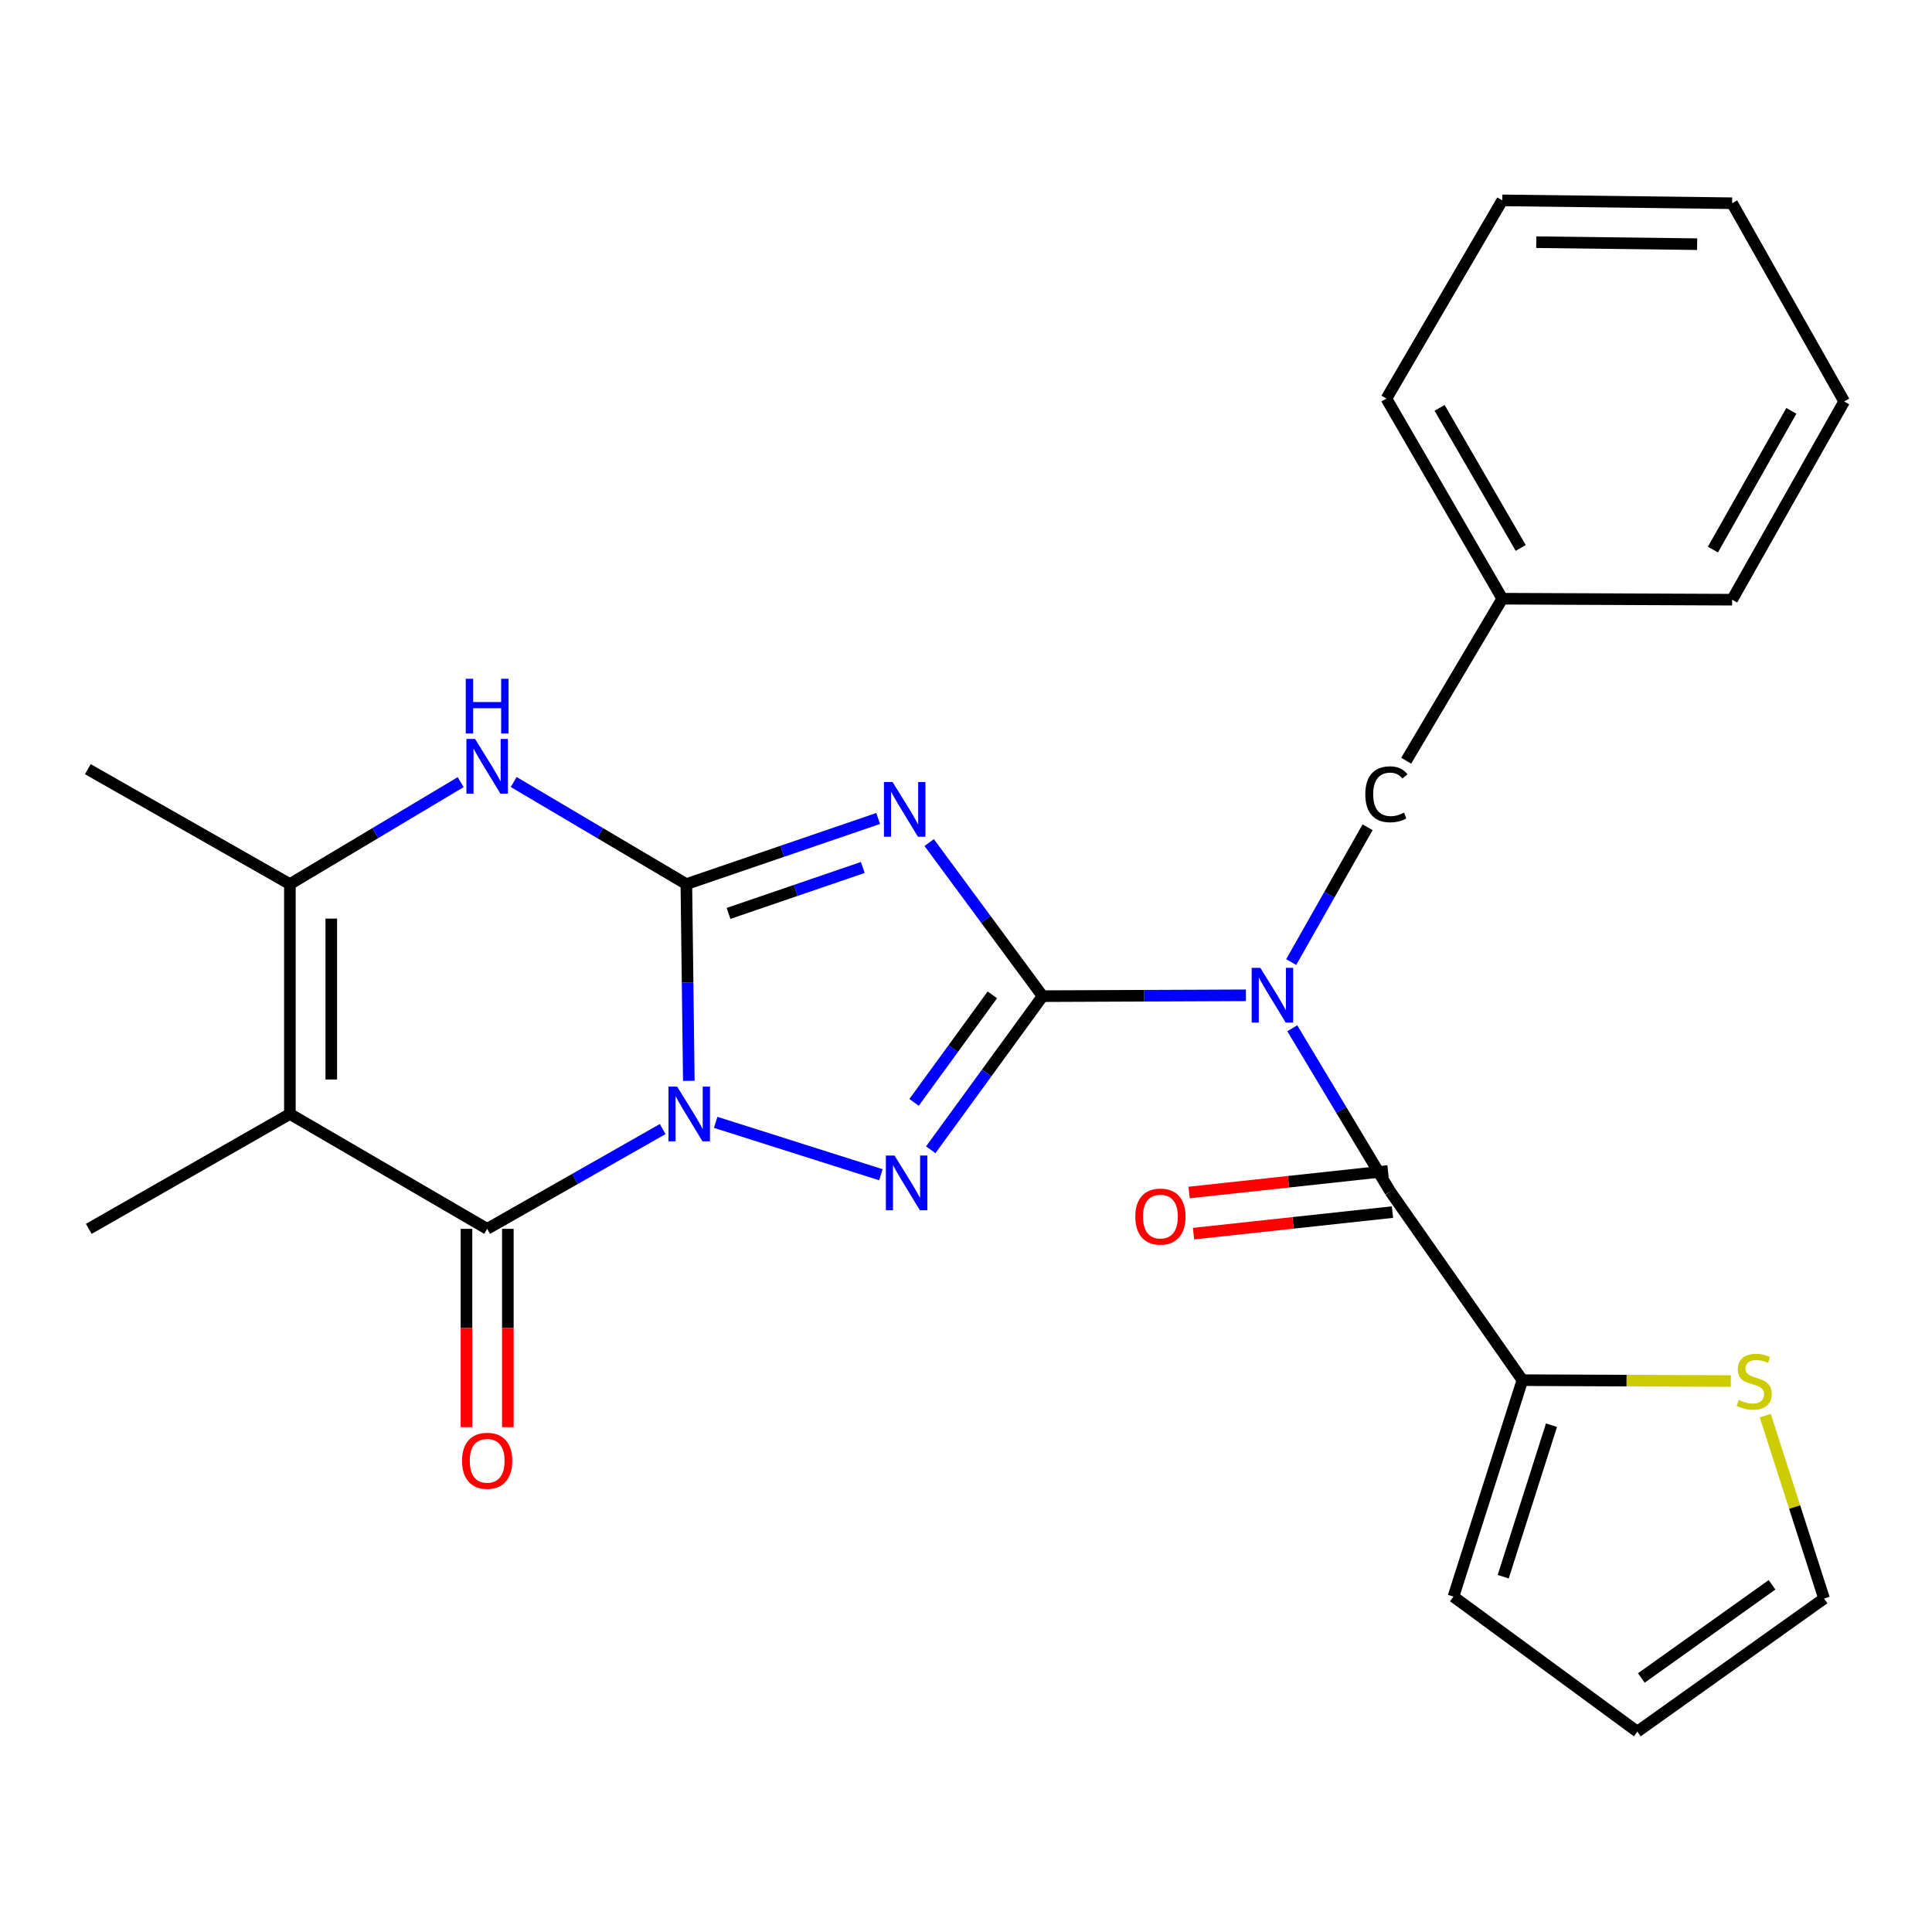 <?xml version='1.0' encoding='iso-8859-1'?>
<svg version='1.1' baseProfile='full'
              xmlns='http://www.w3.org/2000/svg'
                      xmlns:rdkit='http://www.rdkit.org/xml'
                      xmlns:xlink='http://www.w3.org/1999/xlink'
                  xml:space='preserve'
width='1000px' height='1000px' viewBox='0 0 1000 1000'>
<!-- END OF HEADER -->
<rect style='opacity:1.0;fill:#FFFFFF;stroke:none' width='1000' height='1000' x='0' y='0'> </rect>
<path class='bond-0' d='M 356.533,559.448 L 355.896,508.532' style='fill:none;fill-rule:evenodd;stroke:#0000FF;stroke-width:6px;stroke-linecap:butt;stroke-linejoin:miter;stroke-opacity:1' />
<path class='bond-0' d='M 355.896,508.532 L 355.259,457.615' style='fill:none;fill-rule:evenodd;stroke:#000000;stroke-width:6px;stroke-linecap:butt;stroke-linejoin:miter;stroke-opacity:1' />
<path class='bond-3' d='M 370.438,580.925 L 455.933,608.04' style='fill:none;fill-rule:evenodd;stroke:#0000FF;stroke-width:6px;stroke-linecap:butt;stroke-linejoin:miter;stroke-opacity:1' />
<path class='bond-4' d='M 342.999,584.4 L 297.576,610.227' style='fill:none;fill-rule:evenodd;stroke:#0000FF;stroke-width:6px;stroke-linecap:butt;stroke-linejoin:miter;stroke-opacity:1' />
<path class='bond-4' d='M 297.576,610.227 L 252.154,636.054' style='fill:none;fill-rule:evenodd;stroke:#000000;stroke-width:6px;stroke-linecap:butt;stroke-linejoin:miter;stroke-opacity:1' />
<path class='bond-2' d='M 355.259,457.615 L 404.899,440.628' style='fill:none;fill-rule:evenodd;stroke:#000000;stroke-width:6px;stroke-linecap:butt;stroke-linejoin:miter;stroke-opacity:1' />
<path class='bond-2' d='M 404.899,440.628 L 454.539,423.641' style='fill:none;fill-rule:evenodd;stroke:#0000FF;stroke-width:6px;stroke-linecap:butt;stroke-linejoin:miter;stroke-opacity:1' />
<path class='bond-2' d='M 377.086,472.784 L 411.834,460.893' style='fill:none;fill-rule:evenodd;stroke:#000000;stroke-width:6px;stroke-linecap:butt;stroke-linejoin:miter;stroke-opacity:1' />
<path class='bond-2' d='M 411.834,460.893 L 446.582,449.001' style='fill:none;fill-rule:evenodd;stroke:#0000FF;stroke-width:6px;stroke-linecap:butt;stroke-linejoin:miter;stroke-opacity:1' />
<path class='bond-7' d='M 355.259,457.615 L 310.574,431.191' style='fill:none;fill-rule:evenodd;stroke:#000000;stroke-width:6px;stroke-linecap:butt;stroke-linejoin:miter;stroke-opacity:1' />
<path class='bond-7' d='M 310.574,431.191 L 265.888,404.766' style='fill:none;fill-rule:evenodd;stroke:#0000FF;stroke-width:6px;stroke-linecap:butt;stroke-linejoin:miter;stroke-opacity:1' />
<path class='bond-1' d='M 539.648,515.612 L 510.7,555.365' style='fill:none;fill-rule:evenodd;stroke:#000000;stroke-width:6px;stroke-linecap:butt;stroke-linejoin:miter;stroke-opacity:1' />
<path class='bond-1' d='M 510.7,555.365 L 481.752,595.119' style='fill:none;fill-rule:evenodd;stroke:#0000FF;stroke-width:6px;stroke-linecap:butt;stroke-linejoin:miter;stroke-opacity:1' />
<path class='bond-1' d='M 513.649,514.93 L 493.386,542.757' style='fill:none;fill-rule:evenodd;stroke:#000000;stroke-width:6px;stroke-linecap:butt;stroke-linejoin:miter;stroke-opacity:1' />
<path class='bond-1' d='M 493.386,542.757 L 473.122,570.585' style='fill:none;fill-rule:evenodd;stroke:#0000FF;stroke-width:6px;stroke-linecap:butt;stroke-linejoin:miter;stroke-opacity:1' />
<path class='bond-5' d='M 539.648,515.612 L 592.268,515.391' style='fill:none;fill-rule:evenodd;stroke:#000000;stroke-width:6px;stroke-linecap:butt;stroke-linejoin:miter;stroke-opacity:1' />
<path class='bond-5' d='M 592.268,515.391 L 644.889,515.169' style='fill:none;fill-rule:evenodd;stroke:#0000FF;stroke-width:6px;stroke-linecap:butt;stroke-linejoin:miter;stroke-opacity:1' />
<path class='bond-26' d='M 539.648,515.612 L 510.294,475.86' style='fill:none;fill-rule:evenodd;stroke:#000000;stroke-width:6px;stroke-linecap:butt;stroke-linejoin:miter;stroke-opacity:1' />
<path class='bond-26' d='M 510.294,475.86 L 480.94,436.108' style='fill:none;fill-rule:evenodd;stroke:#0000FF;stroke-width:6px;stroke-linecap:butt;stroke-linejoin:miter;stroke-opacity:1' />
<path class='bond-6' d='M 252.154,636.054 L 150.048,576.583' style='fill:none;fill-rule:evenodd;stroke:#000000;stroke-width:6px;stroke-linecap:butt;stroke-linejoin:miter;stroke-opacity:1' />
<path class='bond-13' d='M 241.445,636.054 L 241.445,687.378' style='fill:none;fill-rule:evenodd;stroke:#000000;stroke-width:6px;stroke-linecap:butt;stroke-linejoin:miter;stroke-opacity:1' />
<path class='bond-13' d='M 241.445,687.378 L 241.445,738.702' style='fill:none;fill-rule:evenodd;stroke:#FF0000;stroke-width:6px;stroke-linecap:butt;stroke-linejoin:miter;stroke-opacity:1' />
<path class='bond-13' d='M 262.863,636.054 L 262.863,687.378' style='fill:none;fill-rule:evenodd;stroke:#000000;stroke-width:6px;stroke-linecap:butt;stroke-linejoin:miter;stroke-opacity:1' />
<path class='bond-13' d='M 262.863,687.378 L 262.863,738.702' style='fill:none;fill-rule:evenodd;stroke:#FF0000;stroke-width:6px;stroke-linecap:butt;stroke-linejoin:miter;stroke-opacity:1' />
<path class='bond-8' d='M 668.879,532.235 L 694.232,574.482' style='fill:none;fill-rule:evenodd;stroke:#0000FF;stroke-width:6px;stroke-linecap:butt;stroke-linejoin:miter;stroke-opacity:1' />
<path class='bond-8' d='M 694.232,574.482 L 719.586,616.73' style='fill:none;fill-rule:evenodd;stroke:#000000;stroke-width:6px;stroke-linecap:butt;stroke-linejoin:miter;stroke-opacity:1' />
<path class='bond-12' d='M 668.323,497.96 L 688.093,463.073' style='fill:none;fill-rule:evenodd;stroke:#0000FF;stroke-width:6px;stroke-linecap:butt;stroke-linejoin:miter;stroke-opacity:1' />
<path class='bond-12' d='M 688.093,463.073 L 707.864,428.185' style='fill:none;fill-rule:evenodd;stroke:#000000;stroke-width:6px;stroke-linecap:butt;stroke-linejoin:miter;stroke-opacity:1' />
<path class='bond-9' d='M 150.048,576.583 L 150.048,457.615' style='fill:none;fill-rule:evenodd;stroke:#000000;stroke-width:6px;stroke-linecap:butt;stroke-linejoin:miter;stroke-opacity:1' />
<path class='bond-9' d='M 171.466,558.738 L 171.466,475.46' style='fill:none;fill-rule:evenodd;stroke:#000000;stroke-width:6px;stroke-linecap:butt;stroke-linejoin:miter;stroke-opacity:1' />
<path class='bond-18' d='M 150.048,576.583 L 45.954,636.054' style='fill:none;fill-rule:evenodd;stroke:#000000;stroke-width:6px;stroke-linecap:butt;stroke-linejoin:miter;stroke-opacity:1' />
<path class='bond-27' d='M 238.441,404.833 L 194.244,431.224' style='fill:none;fill-rule:evenodd;stroke:#0000FF;stroke-width:6px;stroke-linecap:butt;stroke-linejoin:miter;stroke-opacity:1' />
<path class='bond-27' d='M 194.244,431.224 L 150.048,457.615' style='fill:none;fill-rule:evenodd;stroke:#000000;stroke-width:6px;stroke-linecap:butt;stroke-linejoin:miter;stroke-opacity:1' />
<path class='bond-10' d='M 719.586,616.73 L 787.994,714.374' style='fill:none;fill-rule:evenodd;stroke:#000000;stroke-width:6px;stroke-linecap:butt;stroke-linejoin:miter;stroke-opacity:1' />
<path class='bond-14' d='M 718.433,606.083 L 666.951,611.66' style='fill:none;fill-rule:evenodd;stroke:#000000;stroke-width:6px;stroke-linecap:butt;stroke-linejoin:miter;stroke-opacity:1' />
<path class='bond-14' d='M 666.951,611.66 L 615.469,617.238' style='fill:none;fill-rule:evenodd;stroke:#FF0000;stroke-width:6px;stroke-linecap:butt;stroke-linejoin:miter;stroke-opacity:1' />
<path class='bond-14' d='M 720.739,627.377 L 669.257,632.954' style='fill:none;fill-rule:evenodd;stroke:#000000;stroke-width:6px;stroke-linecap:butt;stroke-linejoin:miter;stroke-opacity:1' />
<path class='bond-14' d='M 669.257,632.954 L 617.775,638.531' style='fill:none;fill-rule:evenodd;stroke:#FF0000;stroke-width:6px;stroke-linecap:butt;stroke-linejoin:miter;stroke-opacity:1' />
<path class='bond-20' d='M 150.048,457.615 L 45.455,398.12' style='fill:none;fill-rule:evenodd;stroke:#000000;stroke-width:6px;stroke-linecap:butt;stroke-linejoin:miter;stroke-opacity:1' />
<path class='bond-11' d='M 787.994,714.374 L 841.938,714.599' style='fill:none;fill-rule:evenodd;stroke:#000000;stroke-width:6px;stroke-linecap:butt;stroke-linejoin:miter;stroke-opacity:1' />
<path class='bond-11' d='M 841.938,714.599 L 895.881,714.824' style='fill:none;fill-rule:evenodd;stroke:#CCCC00;stroke-width:6px;stroke-linecap:butt;stroke-linejoin:miter;stroke-opacity:1' />
<path class='bond-15' d='M 787.994,714.374 L 752.297,826.404' style='fill:none;fill-rule:evenodd;stroke:#000000;stroke-width:6px;stroke-linecap:butt;stroke-linejoin:miter;stroke-opacity:1' />
<path class='bond-15' d='M 803.047,737.681 L 778.059,816.102' style='fill:none;fill-rule:evenodd;stroke:#000000;stroke-width:6px;stroke-linecap:butt;stroke-linejoin:miter;stroke-opacity:1' />
<path class='bond-16' d='M 913.694,732.709 L 928.914,780.056' style='fill:none;fill-rule:evenodd;stroke:#CCCC00;stroke-width:6px;stroke-linecap:butt;stroke-linejoin:miter;stroke-opacity:1' />
<path class='bond-16' d='M 928.914,780.056 L 944.134,827.404' style='fill:none;fill-rule:evenodd;stroke:#000000;stroke-width:6px;stroke-linecap:butt;stroke-linejoin:miter;stroke-opacity:1' />
<path class='bond-19' d='M 727.837,393.747 L 777.582,309.888' style='fill:none;fill-rule:evenodd;stroke:#000000;stroke-width:6px;stroke-linecap:butt;stroke-linejoin:miter;stroke-opacity:1' />
<path class='bond-17' d='M 752.297,826.404 L 847.477,896.287' style='fill:none;fill-rule:evenodd;stroke:#000000;stroke-width:6px;stroke-linecap:butt;stroke-linejoin:miter;stroke-opacity:1' />
<path class='bond-28' d='M 944.134,827.404 L 847.477,896.287' style='fill:none;fill-rule:evenodd;stroke:#000000;stroke-width:6px;stroke-linecap:butt;stroke-linejoin:miter;stroke-opacity:1' />
<path class='bond-28' d='M 917.205,820.294 L 849.545,868.513' style='fill:none;fill-rule:evenodd;stroke:#000000;stroke-width:6px;stroke-linecap:butt;stroke-linejoin:miter;stroke-opacity:1' />
<path class='bond-21' d='M 777.582,309.888 L 717.599,206.307' style='fill:none;fill-rule:evenodd;stroke:#000000;stroke-width:6px;stroke-linecap:butt;stroke-linejoin:miter;stroke-opacity:1' />
<path class='bond-21' d='M 787.119,283.618 L 745.131,211.11' style='fill:none;fill-rule:evenodd;stroke:#000000;stroke-width:6px;stroke-linecap:butt;stroke-linejoin:miter;stroke-opacity:1' />
<path class='bond-22' d='M 777.582,309.888 L 896.549,310.4' style='fill:none;fill-rule:evenodd;stroke:#000000;stroke-width:6px;stroke-linecap:butt;stroke-linejoin:miter;stroke-opacity:1' />
<path class='bond-23' d='M 717.599,206.307 L 777.582,103.713' style='fill:none;fill-rule:evenodd;stroke:#000000;stroke-width:6px;stroke-linecap:butt;stroke-linejoin:miter;stroke-opacity:1' />
<path class='bond-24' d='M 896.549,310.4 L 954.545,207.794' style='fill:none;fill-rule:evenodd;stroke:#000000;stroke-width:6px;stroke-linecap:butt;stroke-linejoin:miter;stroke-opacity:1' />
<path class='bond-24' d='M 886.603,284.47 L 927.2,212.646' style='fill:none;fill-rule:evenodd;stroke:#000000;stroke-width:6px;stroke-linecap:butt;stroke-linejoin:miter;stroke-opacity:1' />
<path class='bond-29' d='M 777.582,103.713 L 896.549,105.188' style='fill:none;fill-rule:evenodd;stroke:#000000;stroke-width:6px;stroke-linecap:butt;stroke-linejoin:miter;stroke-opacity:1' />
<path class='bond-29' d='M 795.162,125.351 L 878.439,126.383' style='fill:none;fill-rule:evenodd;stroke:#000000;stroke-width:6px;stroke-linecap:butt;stroke-linejoin:miter;stroke-opacity:1' />
<path class='bond-25' d='M 954.545,207.794 L 896.549,105.188' style='fill:none;fill-rule:evenodd;stroke:#000000;stroke-width:6px;stroke-linecap:butt;stroke-linejoin:miter;stroke-opacity:1' />
<path  class='atom-0' d='M 350.487 562.423
L 359.767 577.423
Q 360.687 578.903, 362.167 581.583
Q 363.647 584.263, 363.727 584.423
L 363.727 562.423
L 367.487 562.423
L 367.487 590.743
L 363.607 590.743
L 353.647 574.343
Q 352.487 572.423, 351.247 570.223
Q 350.047 568.023, 349.687 567.343
L 349.687 590.743
L 346.007 590.743
L 346.007 562.423
L 350.487 562.423
' fill='#0000FF'/>
<path  class='atom-3' d='M 462.005 404.783
L 471.285 419.783
Q 472.205 421.263, 473.685 423.943
Q 475.165 426.623, 475.245 426.783
L 475.245 404.783
L 479.005 404.783
L 479.005 433.103
L 475.125 433.103
L 465.165 416.703
Q 464.005 414.783, 462.765 412.583
Q 461.565 410.383, 461.205 409.703
L 461.205 433.103
L 457.525 433.103
L 457.525 404.783
L 462.005 404.783
' fill='#0000FF'/>
<path  class='atom-4' d='M 463.005 598.108
L 472.285 613.108
Q 473.205 614.588, 474.685 617.268
Q 476.165 619.948, 476.245 620.108
L 476.245 598.108
L 480.005 598.108
L 480.005 626.428
L 476.125 626.428
L 466.165 610.028
Q 465.005 608.108, 463.765 605.908
Q 462.565 603.708, 462.205 603.028
L 462.205 626.428
L 458.525 626.428
L 458.525 598.108
L 463.005 598.108
' fill='#0000FF'/>
<path  class='atom-6' d='M 652.343 500.952
L 661.623 515.952
Q 662.543 517.432, 664.023 520.112
Q 665.503 522.792, 665.583 522.952
L 665.583 500.952
L 669.343 500.952
L 669.343 529.272
L 665.463 529.272
L 655.503 512.872
Q 654.343 510.952, 653.103 508.752
Q 651.903 506.552, 651.543 505.872
L 651.543 529.272
L 647.863 529.272
L 647.863 500.952
L 652.343 500.952
' fill='#0000FF'/>
<path  class='atom-8' d='M 245.894 382.484
L 255.174 397.484
Q 256.094 398.964, 257.574 401.644
Q 259.054 404.324, 259.134 404.484
L 259.134 382.484
L 262.894 382.484
L 262.894 410.804
L 259.014 410.804
L 249.054 394.404
Q 247.894 392.484, 246.654 390.284
Q 245.454 388.084, 245.094 387.404
L 245.094 410.804
L 241.414 410.804
L 241.414 382.484
L 245.894 382.484
' fill='#0000FF'/>
<path  class='atom-8' d='M 241.074 351.332
L 244.914 351.332
L 244.914 363.372
L 259.394 363.372
L 259.394 351.332
L 263.234 351.332
L 263.234 379.652
L 259.394 379.652
L 259.394 366.572
L 244.914 366.572
L 244.914 379.652
L 241.074 379.652
L 241.074 351.332
' fill='#0000FF'/>
<path  class='atom-12' d='M 899.96 724.594
Q 900.28 724.714, 901.6 725.274
Q 902.92 725.834, 904.36 726.194
Q 905.84 726.514, 907.28 726.514
Q 909.96 726.514, 911.52 725.234
Q 913.08 723.914, 913.08 721.634
Q 913.08 720.074, 912.28 719.114
Q 911.52 718.154, 910.32 717.634
Q 909.12 717.114, 907.12 716.514
Q 904.6 715.754, 903.08 715.034
Q 901.6 714.314, 900.52 712.794
Q 899.48 711.274, 899.48 708.714
Q 899.48 705.154, 901.88 702.954
Q 904.32 700.754, 909.12 700.754
Q 912.4 700.754, 916.12 702.314
L 915.2 705.394
Q 911.8 703.994, 909.24 703.994
Q 906.48 703.994, 904.96 705.154
Q 903.44 706.274, 903.48 708.234
Q 903.48 709.754, 904.24 710.674
Q 905.04 711.594, 906.16 712.114
Q 907.32 712.634, 909.24 713.234
Q 911.8 714.034, 913.32 714.834
Q 914.84 715.634, 915.92 717.274
Q 917.04 718.874, 917.04 721.634
Q 917.04 725.554, 914.4 727.674
Q 911.8 729.754, 907.44 729.754
Q 904.92 729.754, 903 729.194
Q 901.12 728.674, 898.88 727.754
L 899.96 724.594
' fill='#CCCC00'/>
<path  class='atom-13' d='M 706.679 411.127
Q 706.679 404.087, 709.959 400.407
Q 713.279 396.687, 719.559 396.687
Q 725.399 396.687, 728.519 400.807
L 725.879 402.967
Q 723.599 399.967, 719.559 399.967
Q 715.279 399.967, 712.999 402.847
Q 710.759 405.687, 710.759 411.127
Q 710.759 416.727, 713.079 419.607
Q 715.439 422.487, 719.999 422.487
Q 723.119 422.487, 726.759 420.607
L 727.879 423.607
Q 726.399 424.567, 724.159 425.127
Q 721.919 425.687, 719.439 425.687
Q 713.279 425.687, 709.959 421.927
Q 706.679 418.167, 706.679 411.127
' fill='#000000'/>
<path  class='atom-14' d='M 239.154 756.101
Q 239.154 749.301, 242.514 745.501
Q 245.874 741.701, 252.154 741.701
Q 258.434 741.701, 261.794 745.501
Q 265.154 749.301, 265.154 756.101
Q 265.154 762.981, 261.754 766.901
Q 258.354 770.781, 252.154 770.781
Q 245.914 770.781, 242.514 766.901
Q 239.154 763.021, 239.154 756.101
M 252.154 767.581
Q 256.474 767.581, 258.794 764.701
Q 261.154 761.781, 261.154 756.101
Q 261.154 750.541, 258.794 747.741
Q 256.474 744.901, 252.154 744.901
Q 247.834 744.901, 245.474 747.701
Q 243.154 750.501, 243.154 756.101
Q 243.154 761.821, 245.474 764.701
Q 247.834 767.581, 252.154 767.581
' fill='#FF0000'/>
<path  class='atom-15' d='M 587.631 629.697
Q 587.631 622.897, 590.991 619.097
Q 594.351 615.297, 600.631 615.297
Q 606.911 615.297, 610.271 619.097
Q 613.631 622.897, 613.631 629.697
Q 613.631 636.577, 610.231 640.497
Q 606.831 644.377, 600.631 644.377
Q 594.391 644.377, 590.991 640.497
Q 587.631 636.617, 587.631 629.697
M 600.631 641.177
Q 604.951 641.177, 607.271 638.297
Q 609.631 635.377, 609.631 629.697
Q 609.631 624.137, 607.271 621.337
Q 604.951 618.497, 600.631 618.497
Q 596.311 618.497, 593.951 621.297
Q 591.631 624.097, 591.631 629.697
Q 591.631 635.417, 593.951 638.297
Q 596.311 641.177, 600.631 641.177
' fill='#FF0000'/>
</svg>
